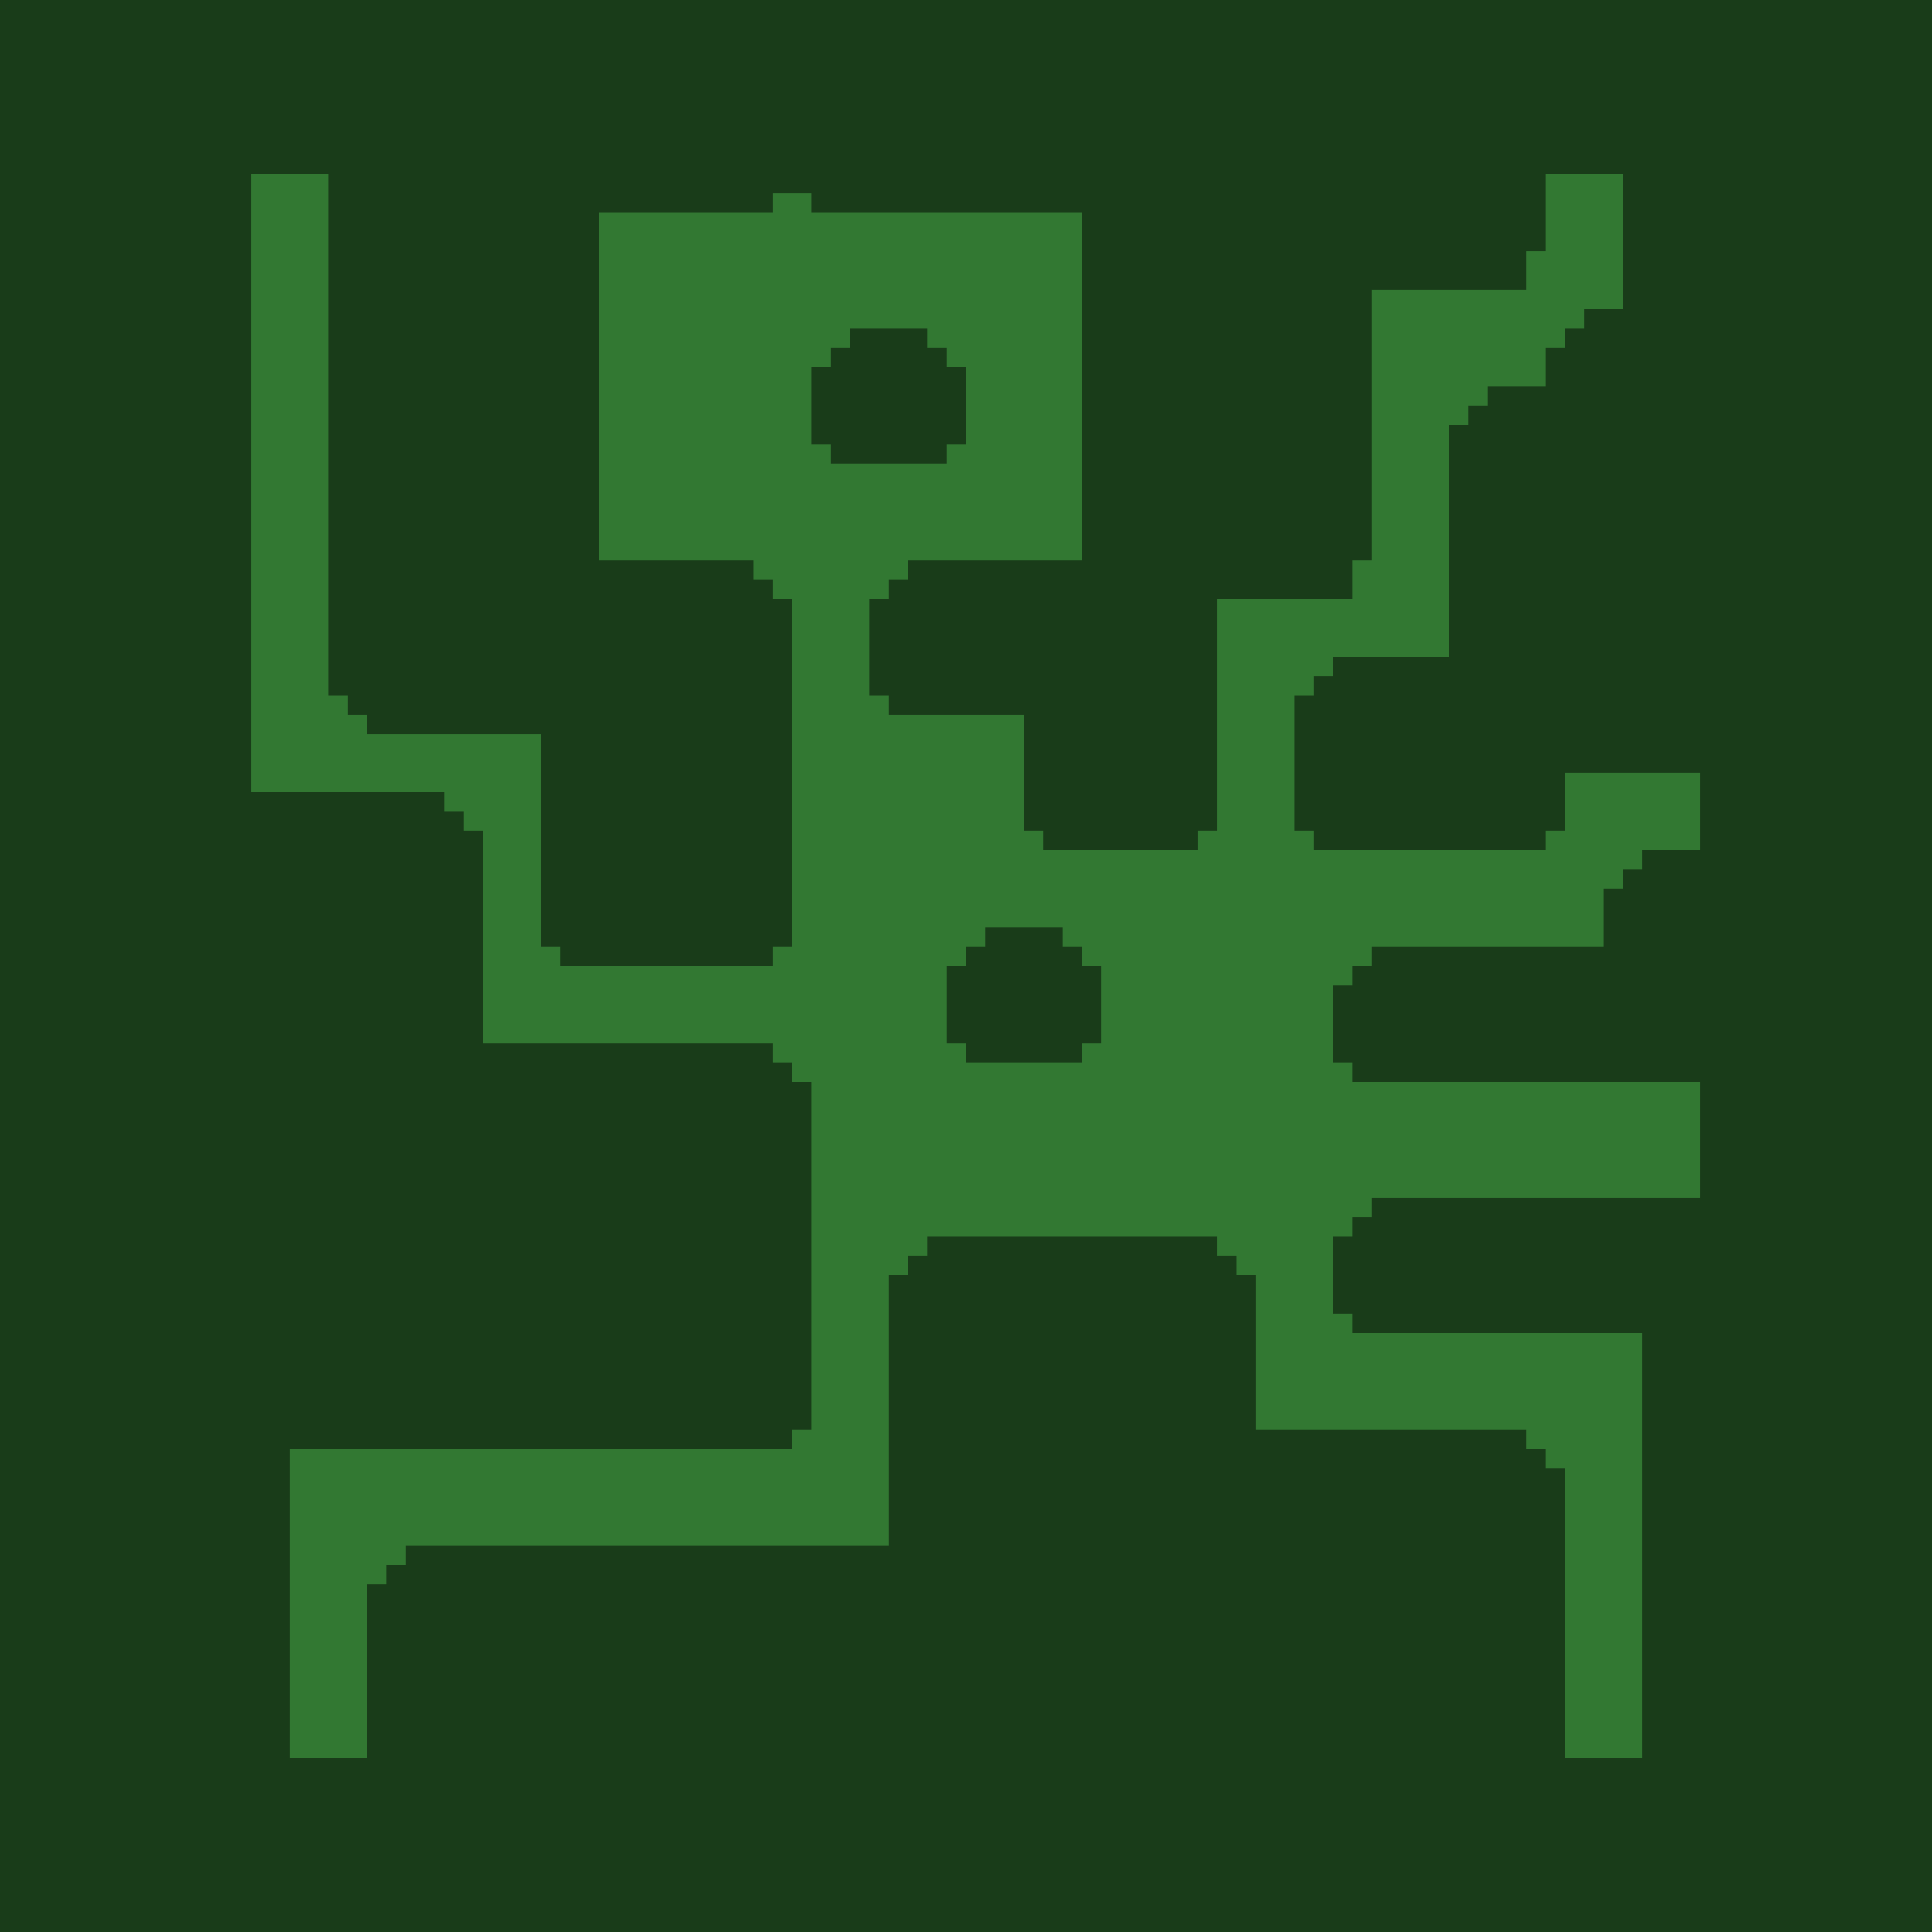 <?xml version="1.0"?>
<!-- Generated by SVGo -->
<svg width="500" height="500"
     xmlns="http://www.w3.org/2000/svg"
     xmlns:xlink="http://www.w3.org/1999/xlink">
<rect x="0" y="0" width="500" height="500" style="fill:rgb(50,120,50)" />
<rect x="0" y="0" width="505" height="5" style="fill:rgba(0,0,0,0.5)" />
<rect x="0" y="5" width="505" height="5" style="fill:rgba(0,0,0,0.5)" />
<rect x="0" y="10" width="505" height="5" style="fill:rgba(0,0,0,0.5)" />
<rect x="0" y="15" width="505" height="5" style="fill:rgba(0,0,0,0.5)" />
<rect x="0" y="20" width="505" height="5" style="fill:rgba(0,0,0,0.5)" />
<rect x="0" y="25" width="505" height="5" style="fill:rgba(0,0,0,0.5)" />
<rect x="0" y="30" width="505" height="5" style="fill:rgba(0,0,0,0.5)" />
<rect x="0" y="35" width="505" height="5" style="fill:rgba(0,0,0,0.5)" />
<rect x="0" y="40" width="505" height="5" style="fill:rgba(0,0,0,0.5)" />
<rect x="0" y="45" width="65" height="5" style="fill:rgba(0,0,0,0.5)" />
<rect x="85" y="45" width="315" height="5" style="fill:rgba(0,0,0,0.5)" />
<rect x="420" y="45" width="85" height="5" style="fill:rgba(0,0,0,0.5)" />
<rect x="0" y="50" width="65" height="5" style="fill:rgba(0,0,0,0.5)" />
<rect x="85" y="50" width="115" height="5" style="fill:rgba(0,0,0,0.5)" />
<rect x="210" y="50" width="190" height="5" style="fill:rgba(0,0,0,0.5)" />
<rect x="420" y="50" width="85" height="5" style="fill:rgba(0,0,0,0.5)" />
<rect x="0" y="55" width="65" height="5" style="fill:rgba(0,0,0,0.5)" />
<rect x="85" y="55" width="70" height="5" style="fill:rgba(0,0,0,0.5)" />
<rect x="280" y="55" width="120" height="5" style="fill:rgba(0,0,0,0.5)" />
<rect x="420" y="55" width="85" height="5" style="fill:rgba(0,0,0,0.5)" />
<rect x="0" y="60" width="65" height="5" style="fill:rgba(0,0,0,0.5)" />
<rect x="85" y="60" width="70" height="5" style="fill:rgba(0,0,0,0.5)" />
<rect x="280" y="60" width="120" height="5" style="fill:rgba(0,0,0,0.5)" />
<rect x="420" y="60" width="85" height="5" style="fill:rgba(0,0,0,0.5)" />
<rect x="0" y="65" width="65" height="5" style="fill:rgba(0,0,0,0.5)" />
<rect x="85" y="65" width="70" height="5" style="fill:rgba(0,0,0,0.5)" />
<rect x="280" y="65" width="115" height="5" style="fill:rgba(0,0,0,0.5)" />
<rect x="420" y="65" width="85" height="5" style="fill:rgba(0,0,0,0.5)" />
<rect x="0" y="70" width="65" height="5" style="fill:rgba(0,0,0,0.5)" />
<rect x="85" y="70" width="70" height="5" style="fill:rgba(0,0,0,0.5)" />
<rect x="280" y="70" width="115" height="5" style="fill:rgba(0,0,0,0.5)" />
<rect x="420" y="70" width="85" height="5" style="fill:rgba(0,0,0,0.5)" />
<rect x="0" y="75" width="65" height="5" style="fill:rgba(0,0,0,0.5)" />
<rect x="85" y="75" width="70" height="5" style="fill:rgba(0,0,0,0.5)" />
<rect x="280" y="75" width="75" height="5" style="fill:rgba(0,0,0,0.5)" />
<rect x="420" y="75" width="85" height="5" style="fill:rgba(0,0,0,0.5)" />
<rect x="0" y="80" width="65" height="5" style="fill:rgba(0,0,0,0.5)" />
<rect x="85" y="80" width="70" height="5" style="fill:rgba(0,0,0,0.5)" />
<rect x="280" y="80" width="75" height="5" style="fill:rgba(0,0,0,0.5)" />
<rect x="410" y="80" width="95" height="5" style="fill:rgba(0,0,0,0.5)" />
<rect x="0" y="85" width="65" height="5" style="fill:rgba(0,0,0,0.5)" />
<rect x="85" y="85" width="70" height="5" style="fill:rgba(0,0,0,0.5)" />
<rect x="220" y="85" width="20" height="5" style="fill:rgba(0,0,0,0.5)" />
<rect x="280" y="85" width="75" height="5" style="fill:rgba(0,0,0,0.5)" />
<rect x="405" y="85" width="100" height="5" style="fill:rgba(0,0,0,0.5)" />
<rect x="0" y="90" width="65" height="5" style="fill:rgba(0,0,0,0.5)" />
<rect x="85" y="90" width="70" height="5" style="fill:rgba(0,0,0,0.5)" />
<rect x="215" y="90" width="30" height="5" style="fill:rgba(0,0,0,0.5)" />
<rect x="280" y="90" width="75" height="5" style="fill:rgba(0,0,0,0.5)" />
<rect x="400" y="90" width="105" height="5" style="fill:rgba(0,0,0,0.5)" />
<rect x="0" y="95" width="65" height="5" style="fill:rgba(0,0,0,0.5)" />
<rect x="85" y="95" width="70" height="5" style="fill:rgba(0,0,0,0.5)" />
<rect x="210" y="95" width="40" height="5" style="fill:rgba(0,0,0,0.5)" />
<rect x="280" y="95" width="75" height="5" style="fill:rgba(0,0,0,0.5)" />
<rect x="400" y="95" width="105" height="5" style="fill:rgba(0,0,0,0.5)" />
<rect x="0" y="100" width="65" height="5" style="fill:rgba(0,0,0,0.5)" />
<rect x="85" y="100" width="70" height="5" style="fill:rgba(0,0,0,0.5)" />
<rect x="210" y="100" width="40" height="5" style="fill:rgba(0,0,0,0.5)" />
<rect x="280" y="100" width="75" height="5" style="fill:rgba(0,0,0,0.5)" />
<rect x="385" y="100" width="120" height="5" style="fill:rgba(0,0,0,0.5)" />
<rect x="0" y="105" width="65" height="5" style="fill:rgba(0,0,0,0.5)" />
<rect x="85" y="105" width="70" height="5" style="fill:rgba(0,0,0,0.5)" />
<rect x="210" y="105" width="40" height="5" style="fill:rgba(0,0,0,0.5)" />
<rect x="280" y="105" width="75" height="5" style="fill:rgba(0,0,0,0.5)" />
<rect x="380" y="105" width="125" height="5" style="fill:rgba(0,0,0,0.5)" />
<rect x="0" y="110" width="65" height="5" style="fill:rgba(0,0,0,0.5)" />
<rect x="85" y="110" width="70" height="5" style="fill:rgba(0,0,0,0.5)" />
<rect x="210" y="110" width="40" height="5" style="fill:rgba(0,0,0,0.5)" />
<rect x="280" y="110" width="75" height="5" style="fill:rgba(0,0,0,0.5)" />
<rect x="375" y="110" width="130" height="5" style="fill:rgba(0,0,0,0.5)" />
<rect x="0" y="115" width="65" height="5" style="fill:rgba(0,0,0,0.5)" />
<rect x="85" y="115" width="70" height="5" style="fill:rgba(0,0,0,0.5)" />
<rect x="215" y="115" width="30" height="5" style="fill:rgba(0,0,0,0.5)" />
<rect x="280" y="115" width="75" height="5" style="fill:rgba(0,0,0,0.5)" />
<rect x="375" y="115" width="130" height="5" style="fill:rgba(0,0,0,0.5)" />
<rect x="0" y="120" width="65" height="5" style="fill:rgba(0,0,0,0.5)" />
<rect x="85" y="120" width="70" height="5" style="fill:rgba(0,0,0,0.5)" />
<rect x="280" y="120" width="75" height="5" style="fill:rgba(0,0,0,0.5)" />
<rect x="375" y="120" width="130" height="5" style="fill:rgba(0,0,0,0.5)" />
<rect x="0" y="125" width="65" height="5" style="fill:rgba(0,0,0,0.5)" />
<rect x="85" y="125" width="70" height="5" style="fill:rgba(0,0,0,0.5)" />
<rect x="280" y="125" width="75" height="5" style="fill:rgba(0,0,0,0.5)" />
<rect x="375" y="125" width="130" height="5" style="fill:rgba(0,0,0,0.5)" />
<rect x="0" y="130" width="65" height="5" style="fill:rgba(0,0,0,0.5)" />
<rect x="85" y="130" width="70" height="5" style="fill:rgba(0,0,0,0.5)" />
<rect x="280" y="130" width="75" height="5" style="fill:rgba(0,0,0,0.5)" />
<rect x="375" y="130" width="130" height="5" style="fill:rgba(0,0,0,0.5)" />
<rect x="0" y="135" width="65" height="5" style="fill:rgba(0,0,0,0.5)" />
<rect x="85" y="135" width="70" height="5" style="fill:rgba(0,0,0,0.5)" />
<rect x="280" y="135" width="75" height="5" style="fill:rgba(0,0,0,0.5)" />
<rect x="375" y="135" width="130" height="5" style="fill:rgba(0,0,0,0.5)" />
<rect x="0" y="140" width="65" height="5" style="fill:rgba(0,0,0,0.5)" />
<rect x="85" y="140" width="70" height="5" style="fill:rgba(0,0,0,0.5)" />
<rect x="280" y="140" width="75" height="5" style="fill:rgba(0,0,0,0.5)" />
<rect x="375" y="140" width="130" height="5" style="fill:rgba(0,0,0,0.5)" />
<rect x="0" y="145" width="65" height="5" style="fill:rgba(0,0,0,0.5)" />
<rect x="85" y="145" width="110" height="5" style="fill:rgba(0,0,0,0.5)" />
<rect x="235" y="145" width="115" height="5" style="fill:rgba(0,0,0,0.5)" />
<rect x="375" y="145" width="130" height="5" style="fill:rgba(0,0,0,0.5)" />
<rect x="0" y="150" width="65" height="5" style="fill:rgba(0,0,0,0.5)" />
<rect x="85" y="150" width="115" height="5" style="fill:rgba(0,0,0,0.5)" />
<rect x="230" y="150" width="120" height="5" style="fill:rgba(0,0,0,0.5)" />
<rect x="375" y="150" width="130" height="5" style="fill:rgba(0,0,0,0.5)" />
<rect x="0" y="155" width="65" height="5" style="fill:rgba(0,0,0,0.5)" />
<rect x="85" y="155" width="120" height="5" style="fill:rgba(0,0,0,0.5)" />
<rect x="225" y="155" width="90" height="5" style="fill:rgba(0,0,0,0.5)" />
<rect x="375" y="155" width="130" height="5" style="fill:rgba(0,0,0,0.5)" />
<rect x="0" y="160" width="65" height="5" style="fill:rgba(0,0,0,0.5)" />
<rect x="85" y="160" width="120" height="5" style="fill:rgba(0,0,0,0.5)" />
<rect x="225" y="160" width="90" height="5" style="fill:rgba(0,0,0,0.5)" />
<rect x="375" y="160" width="130" height="5" style="fill:rgba(0,0,0,0.5)" />
<rect x="0" y="165" width="65" height="5" style="fill:rgba(0,0,0,0.5)" />
<rect x="85" y="165" width="120" height="5" style="fill:rgba(0,0,0,0.5)" />
<rect x="225" y="165" width="90" height="5" style="fill:rgba(0,0,0,0.5)" />
<rect x="375" y="165" width="130" height="5" style="fill:rgba(0,0,0,0.5)" />
<rect x="0" y="170" width="65" height="5" style="fill:rgba(0,0,0,0.5)" />
<rect x="85" y="170" width="120" height="5" style="fill:rgba(0,0,0,0.5)" />
<rect x="225" y="170" width="90" height="5" style="fill:rgba(0,0,0,0.5)" />
<rect x="345" y="170" width="160" height="5" style="fill:rgba(0,0,0,0.5)" />
<rect x="0" y="175" width="65" height="5" style="fill:rgba(0,0,0,0.5)" />
<rect x="85" y="175" width="120" height="5" style="fill:rgba(0,0,0,0.5)" />
<rect x="225" y="175" width="90" height="5" style="fill:rgba(0,0,0,0.5)" />
<rect x="340" y="175" width="165" height="5" style="fill:rgba(0,0,0,0.5)" />
<rect x="0" y="180" width="65" height="5" style="fill:rgba(0,0,0,0.5)" />
<rect x="90" y="180" width="115" height="5" style="fill:rgba(0,0,0,0.5)" />
<rect x="230" y="180" width="85" height="5" style="fill:rgba(0,0,0,0.5)" />
<rect x="335" y="180" width="170" height="5" style="fill:rgba(0,0,0,0.5)" />
<rect x="0" y="185" width="65" height="5" style="fill:rgba(0,0,0,0.5)" />
<rect x="95" y="185" width="110" height="5" style="fill:rgba(0,0,0,0.5)" />
<rect x="265" y="185" width="50" height="5" style="fill:rgba(0,0,0,0.5)" />
<rect x="335" y="185" width="170" height="5" style="fill:rgba(0,0,0,0.5)" />
<rect x="0" y="190" width="65" height="5" style="fill:rgba(0,0,0,0.5)" />
<rect x="140" y="190" width="65" height="5" style="fill:rgba(0,0,0,0.5)" />
<rect x="265" y="190" width="50" height="5" style="fill:rgba(0,0,0,0.5)" />
<rect x="335" y="190" width="170" height="5" style="fill:rgba(0,0,0,0.5)" />
<rect x="0" y="195" width="65" height="5" style="fill:rgba(0,0,0,0.5)" />
<rect x="140" y="195" width="65" height="5" style="fill:rgba(0,0,0,0.5)" />
<rect x="265" y="195" width="50" height="5" style="fill:rgba(0,0,0,0.5)" />
<rect x="335" y="195" width="170" height="5" style="fill:rgba(0,0,0,0.5)" />
<rect x="0" y="200" width="65" height="5" style="fill:rgba(0,0,0,0.5)" />
<rect x="140" y="200" width="65" height="5" style="fill:rgba(0,0,0,0.5)" />
<rect x="265" y="200" width="50" height="5" style="fill:rgba(0,0,0,0.5)" />
<rect x="335" y="200" width="70" height="5" style="fill:rgba(0,0,0,0.5)" />
<rect x="440" y="200" width="65" height="5" style="fill:rgba(0,0,0,0.5)" />
<rect x="0" y="205" width="115" height="5" style="fill:rgba(0,0,0,0.5)" />
<rect x="140" y="205" width="65" height="5" style="fill:rgba(0,0,0,0.5)" />
<rect x="265" y="205" width="50" height="5" style="fill:rgba(0,0,0,0.5)" />
<rect x="335" y="205" width="70" height="5" style="fill:rgba(0,0,0,0.5)" />
<rect x="440" y="205" width="65" height="5" style="fill:rgba(0,0,0,0.5)" />
<rect x="0" y="210" width="120" height="5" style="fill:rgba(0,0,0,0.5)" />
<rect x="140" y="210" width="65" height="5" style="fill:rgba(0,0,0,0.5)" />
<rect x="265" y="210" width="50" height="5" style="fill:rgba(0,0,0,0.5)" />
<rect x="335" y="210" width="70" height="5" style="fill:rgba(0,0,0,0.5)" />
<rect x="440" y="210" width="65" height="5" style="fill:rgba(0,0,0,0.5)" />
<rect x="0" y="215" width="125" height="5" style="fill:rgba(0,0,0,0.5)" />
<rect x="140" y="215" width="65" height="5" style="fill:rgba(0,0,0,0.5)" />
<rect x="270" y="215" width="40" height="5" style="fill:rgba(0,0,0,0.5)" />
<rect x="340" y="215" width="60" height="5" style="fill:rgba(0,0,0,0.5)" />
<rect x="440" y="215" width="65" height="5" style="fill:rgba(0,0,0,0.5)" />
<rect x="0" y="220" width="125" height="5" style="fill:rgba(0,0,0,0.5)" />
<rect x="140" y="220" width="65" height="5" style="fill:rgba(0,0,0,0.5)" />
<rect x="425" y="220" width="80" height="5" style="fill:rgba(0,0,0,0.5)" />
<rect x="0" y="225" width="125" height="5" style="fill:rgba(0,0,0,0.5)" />
<rect x="140" y="225" width="65" height="5" style="fill:rgba(0,0,0,0.5)" />
<rect x="420" y="225" width="85" height="5" style="fill:rgba(0,0,0,0.5)" />
<rect x="0" y="230" width="125" height="5" style="fill:rgba(0,0,0,0.5)" />
<rect x="140" y="230" width="65" height="5" style="fill:rgba(0,0,0,0.5)" />
<rect x="415" y="230" width="90" height="5" style="fill:rgba(0,0,0,0.5)" />
<rect x="0" y="235" width="125" height="5" style="fill:rgba(0,0,0,0.5)" />
<rect x="140" y="235" width="65" height="5" style="fill:rgba(0,0,0,0.5)" />
<rect x="415" y="235" width="90" height="5" style="fill:rgba(0,0,0,0.5)" />
<rect x="0" y="240" width="125" height="5" style="fill:rgba(0,0,0,0.5)" />
<rect x="140" y="240" width="65" height="5" style="fill:rgba(0,0,0,0.5)" />
<rect x="255" y="240" width="20" height="5" style="fill:rgba(0,0,0,0.5)" />
<rect x="415" y="240" width="90" height="5" style="fill:rgba(0,0,0,0.5)" />
<rect x="0" y="245" width="125" height="5" style="fill:rgba(0,0,0,0.5)" />
<rect x="145" y="245" width="55" height="5" style="fill:rgba(0,0,0,0.5)" />
<rect x="250" y="245" width="30" height="5" style="fill:rgba(0,0,0,0.5)" />
<rect x="355" y="245" width="150" height="5" style="fill:rgba(0,0,0,0.5)" />
<rect x="0" y="250" width="125" height="5" style="fill:rgba(0,0,0,0.5)" />
<rect x="245" y="250" width="40" height="5" style="fill:rgba(0,0,0,0.5)" />
<rect x="350" y="250" width="155" height="5" style="fill:rgba(0,0,0,0.5)" />
<rect x="0" y="255" width="125" height="5" style="fill:rgba(0,0,0,0.5)" />
<rect x="245" y="255" width="40" height="5" style="fill:rgba(0,0,0,0.5)" />
<rect x="345" y="255" width="160" height="5" style="fill:rgba(0,0,0,0.5)" />
<rect x="0" y="260" width="125" height="5" style="fill:rgba(0,0,0,0.5)" />
<rect x="245" y="260" width="40" height="5" style="fill:rgba(0,0,0,0.5)" />
<rect x="345" y="260" width="160" height="5" style="fill:rgba(0,0,0,0.5)" />
<rect x="0" y="265" width="125" height="5" style="fill:rgba(0,0,0,0.5)" />
<rect x="245" y="265" width="40" height="5" style="fill:rgba(0,0,0,0.5)" />
<rect x="345" y="265" width="160" height="5" style="fill:rgba(0,0,0,0.5)" />
<rect x="0" y="270" width="200" height="5" style="fill:rgba(0,0,0,0.5)" />
<rect x="250" y="270" width="30" height="5" style="fill:rgba(0,0,0,0.5)" />
<rect x="345" y="270" width="160" height="5" style="fill:rgba(0,0,0,0.5)" />
<rect x="0" y="275" width="205" height="5" style="fill:rgba(0,0,0,0.5)" />
<rect x="350" y="275" width="155" height="5" style="fill:rgba(0,0,0,0.5)" />
<rect x="0" y="280" width="210" height="5" style="fill:rgba(0,0,0,0.5)" />
<rect x="440" y="280" width="65" height="5" style="fill:rgba(0,0,0,0.5)" />
<rect x="0" y="285" width="210" height="5" style="fill:rgba(0,0,0,0.5)" />
<rect x="440" y="285" width="65" height="5" style="fill:rgba(0,0,0,0.5)" />
<rect x="0" y="290" width="210" height="5" style="fill:rgba(0,0,0,0.5)" />
<rect x="440" y="290" width="65" height="5" style="fill:rgba(0,0,0,0.5)" />
<rect x="0" y="295" width="210" height="5" style="fill:rgba(0,0,0,0.5)" />
<rect x="440" y="295" width="65" height="5" style="fill:rgba(0,0,0,0.5)" />
<rect x="0" y="300" width="210" height="5" style="fill:rgba(0,0,0,0.5)" />
<rect x="440" y="300" width="65" height="5" style="fill:rgba(0,0,0,0.5)" />
<rect x="0" y="305" width="210" height="5" style="fill:rgba(0,0,0,0.5)" />
<rect x="440" y="305" width="65" height="5" style="fill:rgba(0,0,0,0.5)" />
<rect x="0" y="310" width="210" height="5" style="fill:rgba(0,0,0,0.5)" />
<rect x="355" y="310" width="150" height="5" style="fill:rgba(0,0,0,0.5)" />
<rect x="0" y="315" width="210" height="5" style="fill:rgba(0,0,0,0.5)" />
<rect x="350" y="315" width="155" height="5" style="fill:rgba(0,0,0,0.5)" />
<rect x="0" y="320" width="210" height="5" style="fill:rgba(0,0,0,0.5)" />
<rect x="240" y="320" width="75" height="5" style="fill:rgba(0,0,0,0.5)" />
<rect x="345" y="320" width="160" height="5" style="fill:rgba(0,0,0,0.5)" />
<rect x="0" y="325" width="210" height="5" style="fill:rgba(0,0,0,0.5)" />
<rect x="235" y="325" width="85" height="5" style="fill:rgba(0,0,0,0.5)" />
<rect x="345" y="325" width="160" height="5" style="fill:rgba(0,0,0,0.5)" />
<rect x="0" y="330" width="210" height="5" style="fill:rgba(0,0,0,0.5)" />
<rect x="230" y="330" width="95" height="5" style="fill:rgba(0,0,0,0.5)" />
<rect x="345" y="330" width="160" height="5" style="fill:rgba(0,0,0,0.5)" />
<rect x="0" y="335" width="210" height="5" style="fill:rgba(0,0,0,0.5)" />
<rect x="230" y="335" width="95" height="5" style="fill:rgba(0,0,0,0.5)" />
<rect x="345" y="335" width="160" height="5" style="fill:rgba(0,0,0,0.5)" />
<rect x="0" y="340" width="210" height="5" style="fill:rgba(0,0,0,0.5)" />
<rect x="230" y="340" width="95" height="5" style="fill:rgba(0,0,0,0.5)" />
<rect x="350" y="340" width="155" height="5" style="fill:rgba(0,0,0,0.5)" />
<rect x="0" y="345" width="210" height="5" style="fill:rgba(0,0,0,0.5)" />
<rect x="230" y="345" width="95" height="5" style="fill:rgba(0,0,0,0.5)" />
<rect x="425" y="345" width="80" height="5" style="fill:rgba(0,0,0,0.5)" />
<rect x="0" y="350" width="210" height="5" style="fill:rgba(0,0,0,0.5)" />
<rect x="230" y="350" width="95" height="5" style="fill:rgba(0,0,0,0.5)" />
<rect x="425" y="350" width="80" height="5" style="fill:rgba(0,0,0,0.5)" />
<rect x="0" y="355" width="210" height="5" style="fill:rgba(0,0,0,0.5)" />
<rect x="230" y="355" width="95" height="5" style="fill:rgba(0,0,0,0.5)" />
<rect x="425" y="355" width="80" height="5" style="fill:rgba(0,0,0,0.5)" />
<rect x="0" y="360" width="210" height="5" style="fill:rgba(0,0,0,0.5)" />
<rect x="230" y="360" width="95" height="5" style="fill:rgba(0,0,0,0.5)" />
<rect x="425" y="360" width="80" height="5" style="fill:rgba(0,0,0,0.5)" />
<rect x="0" y="365" width="210" height="5" style="fill:rgba(0,0,0,0.5)" />
<rect x="230" y="365" width="95" height="5" style="fill:rgba(0,0,0,0.5)" />
<rect x="425" y="365" width="80" height="5" style="fill:rgba(0,0,0,0.5)" />
<rect x="0" y="370" width="205" height="5" style="fill:rgba(0,0,0,0.5)" />
<rect x="230" y="370" width="165" height="5" style="fill:rgba(0,0,0,0.5)" />
<rect x="425" y="370" width="80" height="5" style="fill:rgba(0,0,0,0.5)" />
<rect x="0" y="375" width="75" height="5" style="fill:rgba(0,0,0,0.5)" />
<rect x="230" y="375" width="170" height="5" style="fill:rgba(0,0,0,0.5)" />
<rect x="425" y="375" width="80" height="5" style="fill:rgba(0,0,0,0.5)" />
<rect x="0" y="380" width="75" height="5" style="fill:rgba(0,0,0,0.5)" />
<rect x="230" y="380" width="175" height="5" style="fill:rgba(0,0,0,0.5)" />
<rect x="425" y="380" width="80" height="5" style="fill:rgba(0,0,0,0.5)" />
<rect x="0" y="385" width="75" height="5" style="fill:rgba(0,0,0,0.5)" />
<rect x="230" y="385" width="175" height="5" style="fill:rgba(0,0,0,0.5)" />
<rect x="425" y="385" width="80" height="5" style="fill:rgba(0,0,0,0.5)" />
<rect x="0" y="390" width="75" height="5" style="fill:rgba(0,0,0,0.5)" />
<rect x="230" y="390" width="175" height="5" style="fill:rgba(0,0,0,0.5)" />
<rect x="425" y="390" width="80" height="5" style="fill:rgba(0,0,0,0.5)" />
<rect x="0" y="395" width="75" height="5" style="fill:rgba(0,0,0,0.5)" />
<rect x="230" y="395" width="175" height="5" style="fill:rgba(0,0,0,0.5)" />
<rect x="425" y="395" width="80" height="5" style="fill:rgba(0,0,0,0.5)" />
<rect x="0" y="400" width="75" height="5" style="fill:rgba(0,0,0,0.5)" />
<rect x="105" y="400" width="300" height="5" style="fill:rgba(0,0,0,0.5)" />
<rect x="425" y="400" width="80" height="5" style="fill:rgba(0,0,0,0.5)" />
<rect x="0" y="405" width="75" height="5" style="fill:rgba(0,0,0,0.5)" />
<rect x="100" y="405" width="305" height="5" style="fill:rgba(0,0,0,0.5)" />
<rect x="425" y="405" width="80" height="5" style="fill:rgba(0,0,0,0.5)" />
<rect x="0" y="410" width="75" height="5" style="fill:rgba(0,0,0,0.5)" />
<rect x="95" y="410" width="310" height="5" style="fill:rgba(0,0,0,0.5)" />
<rect x="425" y="410" width="80" height="5" style="fill:rgba(0,0,0,0.5)" />
<rect x="0" y="415" width="75" height="5" style="fill:rgba(0,0,0,0.5)" />
<rect x="95" y="415" width="310" height="5" style="fill:rgba(0,0,0,0.5)" />
<rect x="425" y="415" width="80" height="5" style="fill:rgba(0,0,0,0.5)" />
<rect x="0" y="420" width="75" height="5" style="fill:rgba(0,0,0,0.5)" />
<rect x="95" y="420" width="310" height="5" style="fill:rgba(0,0,0,0.5)" />
<rect x="425" y="420" width="80" height="5" style="fill:rgba(0,0,0,0.5)" />
<rect x="0" y="425" width="75" height="5" style="fill:rgba(0,0,0,0.5)" />
<rect x="95" y="425" width="310" height="5" style="fill:rgba(0,0,0,0.5)" />
<rect x="425" y="425" width="80" height="5" style="fill:rgba(0,0,0,0.5)" />
<rect x="0" y="430" width="75" height="5" style="fill:rgba(0,0,0,0.5)" />
<rect x="95" y="430" width="310" height="5" style="fill:rgba(0,0,0,0.5)" />
<rect x="425" y="430" width="80" height="5" style="fill:rgba(0,0,0,0.5)" />
<rect x="0" y="435" width="75" height="5" style="fill:rgba(0,0,0,0.5)" />
<rect x="95" y="435" width="310" height="5" style="fill:rgba(0,0,0,0.5)" />
<rect x="425" y="435" width="80" height="5" style="fill:rgba(0,0,0,0.5)" />
<rect x="0" y="440" width="75" height="5" style="fill:rgba(0,0,0,0.5)" />
<rect x="95" y="440" width="310" height="5" style="fill:rgba(0,0,0,0.5)" />
<rect x="425" y="440" width="80" height="5" style="fill:rgba(0,0,0,0.5)" />
<rect x="0" y="445" width="75" height="5" style="fill:rgba(0,0,0,0.5)" />
<rect x="95" y="445" width="310" height="5" style="fill:rgba(0,0,0,0.5)" />
<rect x="425" y="445" width="80" height="5" style="fill:rgba(0,0,0,0.5)" />
<rect x="0" y="450" width="75" height="5" style="fill:rgba(0,0,0,0.5)" />
<rect x="95" y="450" width="310" height="5" style="fill:rgba(0,0,0,0.5)" />
<rect x="425" y="450" width="80" height="5" style="fill:rgba(0,0,0,0.5)" />
<rect x="0" y="455" width="505" height="5" style="fill:rgba(0,0,0,0.5)" />
<rect x="0" y="460" width="505" height="5" style="fill:rgba(0,0,0,0.5)" />
<rect x="0" y="465" width="505" height="5" style="fill:rgba(0,0,0,0.5)" />
<rect x="0" y="470" width="505" height="5" style="fill:rgba(0,0,0,0.5)" />
<rect x="0" y="475" width="505" height="5" style="fill:rgba(0,0,0,0.5)" />
<rect x="0" y="480" width="505" height="5" style="fill:rgba(0,0,0,0.5)" />
<rect x="0" y="485" width="505" height="5" style="fill:rgba(0,0,0,0.5)" />
<rect x="0" y="490" width="505" height="5" style="fill:rgba(0,0,0,0.5)" />
<rect x="0" y="495" width="505" height="5" style="fill:rgba(0,0,0,0.5)" />
</svg>
